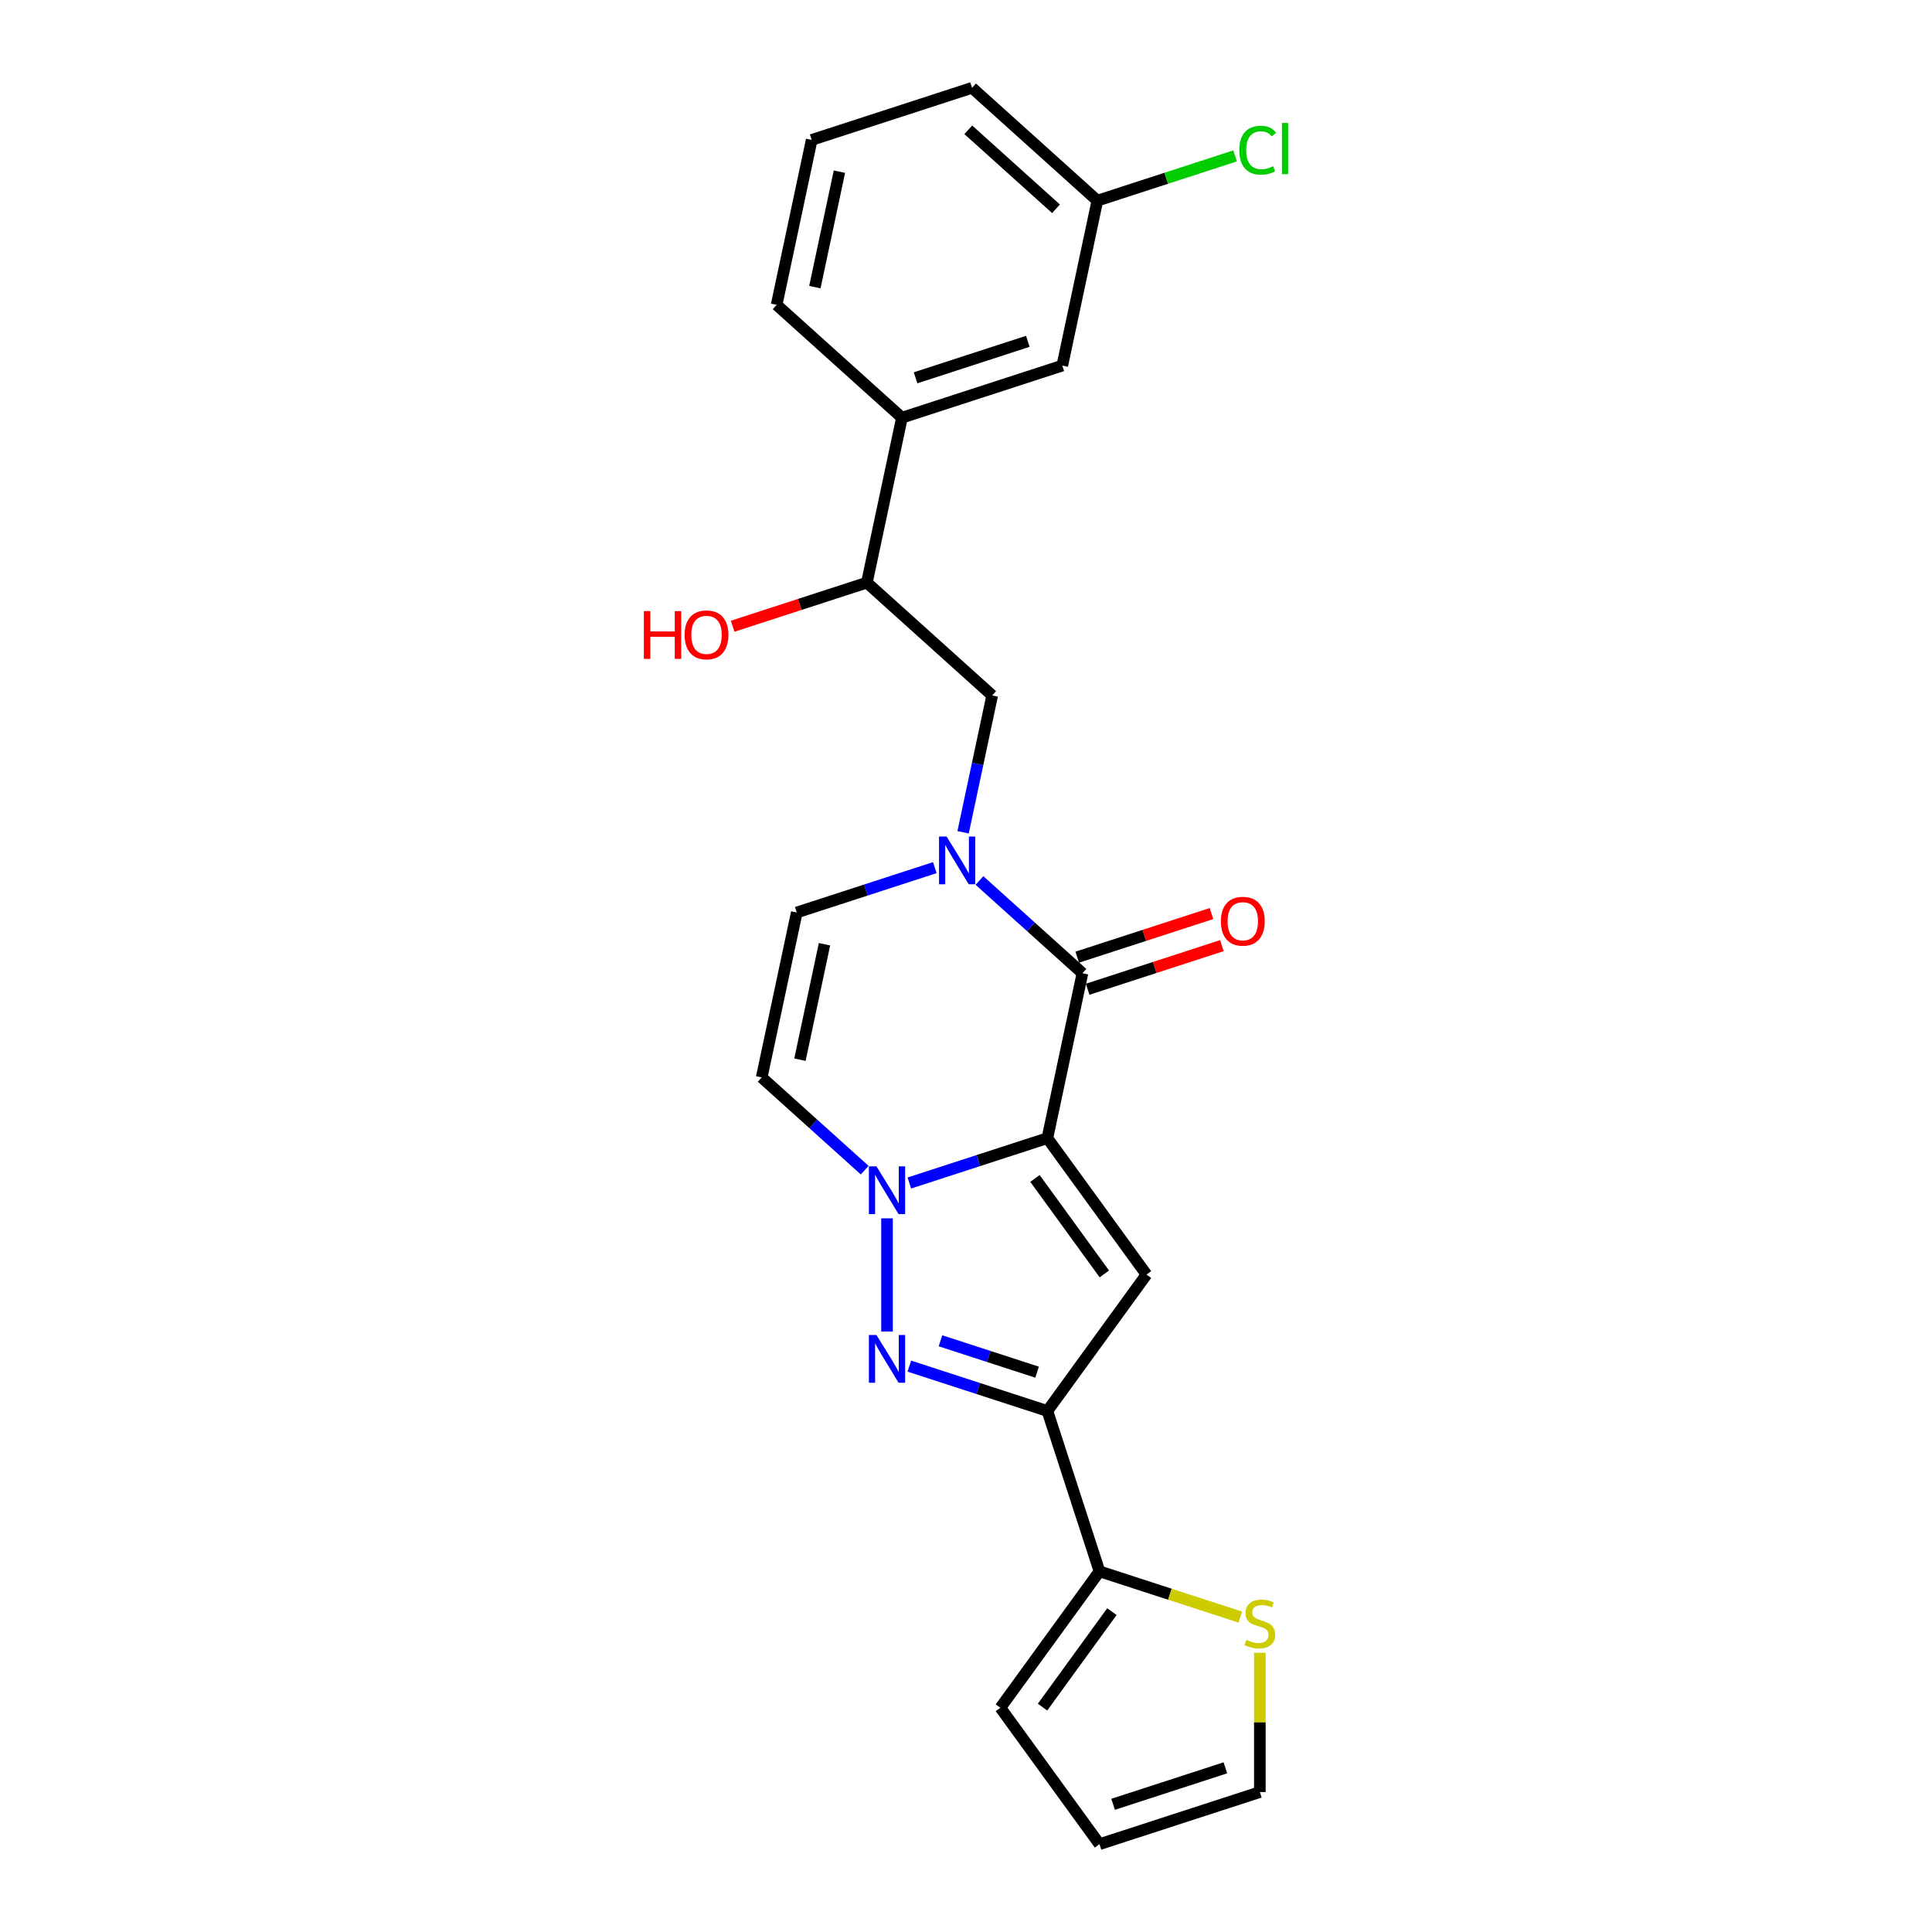 <?xml version='1.0' encoding='iso-8859-1'?>
<svg version='1.1' baseProfile='full'
              xmlns='http://www.w3.org/2000/svg'
                      xmlns:rdkit='http://www.rdkit.org/xml'
                      xmlns:xlink='http://www.w3.org/1999/xlink'
                  xml:space='preserve'
width='1000px' height='1000px' viewBox='0 0 1000 1000'>
<!-- END OF HEADER -->
<rect style='opacity:1.0;fill:#FFFFFF;stroke:none' width='1000' height='1000' x='0' y='0'> </rect>
<path class='bond-0' d='M 542.122,589.105 L 506.397,600.712' style='fill:none;fill-rule:evenodd;stroke:#000000;stroke-width:6px;stroke-linecap:butt;stroke-linejoin:miter;stroke-opacity:1' />
<path class='bond-0' d='M 506.397,600.712 L 470.672,612.32' style='fill:none;fill-rule:evenodd;stroke:#0000FF;stroke-width:6px;stroke-linecap:butt;stroke-linejoin:miter;stroke-opacity:1' />
<path class='bond-1' d='M 542.122,589.105 L 593.423,659.713' style='fill:none;fill-rule:evenodd;stroke:#000000;stroke-width:6px;stroke-linecap:butt;stroke-linejoin:miter;stroke-opacity:1' />
<path class='bond-1' d='M 535.696,609.956 L 571.606,659.382' style='fill:none;fill-rule:evenodd;stroke:#000000;stroke-width:6px;stroke-linecap:butt;stroke-linejoin:miter;stroke-opacity:1' />
<path class='bond-2' d='M 542.122,589.105 L 560.268,503.735' style='fill:none;fill-rule:evenodd;stroke:#000000;stroke-width:6px;stroke-linecap:butt;stroke-linejoin:miter;stroke-opacity:1' />
<path class='bond-3' d='M 459.117,630.615 L 459.117,689.175' style='fill:none;fill-rule:evenodd;stroke:#0000FF;stroke-width:6px;stroke-linecap:butt;stroke-linejoin:miter;stroke-opacity:1' />
<path class='bond-6' d='M 447.561,605.67 L 420.909,581.673' style='fill:none;fill-rule:evenodd;stroke:#0000FF;stroke-width:6px;stroke-linecap:butt;stroke-linejoin:miter;stroke-opacity:1' />
<path class='bond-6' d='M 420.909,581.673 L 394.257,557.675' style='fill:none;fill-rule:evenodd;stroke:#000000;stroke-width:6px;stroke-linecap:butt;stroke-linejoin:miter;stroke-opacity:1' />
<path class='bond-4' d='M 593.423,659.713 L 542.122,730.322' style='fill:none;fill-rule:evenodd;stroke:#000000;stroke-width:6px;stroke-linecap:butt;stroke-linejoin:miter;stroke-opacity:1' />
<path class='bond-5' d='M 560.268,503.735 L 533.616,479.737' style='fill:none;fill-rule:evenodd;stroke:#000000;stroke-width:6px;stroke-linecap:butt;stroke-linejoin:miter;stroke-opacity:1' />
<path class='bond-5' d='M 533.616,479.737 L 506.964,455.739' style='fill:none;fill-rule:evenodd;stroke:#0000FF;stroke-width:6px;stroke-linecap:butt;stroke-linejoin:miter;stroke-opacity:1' />
<path class='bond-12' d='M 562.965,512.035 L 597.704,500.748' style='fill:none;fill-rule:evenodd;stroke:#000000;stroke-width:6px;stroke-linecap:butt;stroke-linejoin:miter;stroke-opacity:1' />
<path class='bond-12' d='M 597.704,500.748 L 632.443,489.46' style='fill:none;fill-rule:evenodd;stroke:#FF0000;stroke-width:6px;stroke-linecap:butt;stroke-linejoin:miter;stroke-opacity:1' />
<path class='bond-12' d='M 557.571,495.434 L 592.31,484.147' style='fill:none;fill-rule:evenodd;stroke:#000000;stroke-width:6px;stroke-linecap:butt;stroke-linejoin:miter;stroke-opacity:1' />
<path class='bond-12' d='M 592.31,484.147 L 627.049,472.859' style='fill:none;fill-rule:evenodd;stroke:#FF0000;stroke-width:6px;stroke-linecap:butt;stroke-linejoin:miter;stroke-opacity:1' />
<path class='bond-24' d='M 470.672,707.107 L 506.397,718.714' style='fill:none;fill-rule:evenodd;stroke:#0000FF;stroke-width:6px;stroke-linecap:butt;stroke-linejoin:miter;stroke-opacity:1' />
<path class='bond-24' d='M 506.397,718.714 L 542.122,730.322' style='fill:none;fill-rule:evenodd;stroke:#000000;stroke-width:6px;stroke-linecap:butt;stroke-linejoin:miter;stroke-opacity:1' />
<path class='bond-24' d='M 486.784,693.988 L 511.791,702.113' style='fill:none;fill-rule:evenodd;stroke:#0000FF;stroke-width:6px;stroke-linecap:butt;stroke-linejoin:miter;stroke-opacity:1' />
<path class='bond-24' d='M 511.791,702.113 L 536.799,710.239' style='fill:none;fill-rule:evenodd;stroke:#000000;stroke-width:6px;stroke-linecap:butt;stroke-linejoin:miter;stroke-opacity:1' />
<path class='bond-8' d='M 542.122,730.322 L 569.092,813.328' style='fill:none;fill-rule:evenodd;stroke:#000000;stroke-width:6px;stroke-linecap:butt;stroke-linejoin:miter;stroke-opacity:1' />
<path class='bond-7' d='M 483.853,449.089 L 448.128,460.697' style='fill:none;fill-rule:evenodd;stroke:#0000FF;stroke-width:6px;stroke-linecap:butt;stroke-linejoin:miter;stroke-opacity:1' />
<path class='bond-7' d='M 448.128,460.697 L 412.403,472.305' style='fill:none;fill-rule:evenodd;stroke:#000000;stroke-width:6px;stroke-linecap:butt;stroke-linejoin:miter;stroke-opacity:1' />
<path class='bond-9' d='M 498.499,430.794 L 506.027,395.379' style='fill:none;fill-rule:evenodd;stroke:#0000FF;stroke-width:6px;stroke-linecap:butt;stroke-linejoin:miter;stroke-opacity:1' />
<path class='bond-9' d='M 506.027,395.379 L 513.555,359.965' style='fill:none;fill-rule:evenodd;stroke:#000000;stroke-width:6px;stroke-linecap:butt;stroke-linejoin:miter;stroke-opacity:1' />
<path class='bond-25' d='M 394.257,557.675 L 412.403,472.305' style='fill:none;fill-rule:evenodd;stroke:#000000;stroke-width:6px;stroke-linecap:butt;stroke-linejoin:miter;stroke-opacity:1' />
<path class='bond-25' d='M 414.053,548.499 L 426.755,488.74' style='fill:none;fill-rule:evenodd;stroke:#000000;stroke-width:6px;stroke-linecap:butt;stroke-linejoin:miter;stroke-opacity:1' />
<path class='bond-10' d='M 569.092,813.328 L 605.542,825.171' style='fill:none;fill-rule:evenodd;stroke:#000000;stroke-width:6px;stroke-linecap:butt;stroke-linejoin:miter;stroke-opacity:1' />
<path class='bond-10' d='M 605.542,825.171 L 641.991,837.014' style='fill:none;fill-rule:evenodd;stroke:#CCCC00;stroke-width:6px;stroke-linecap:butt;stroke-linejoin:miter;stroke-opacity:1' />
<path class='bond-14' d='M 569.092,813.328 L 517.792,883.937' style='fill:none;fill-rule:evenodd;stroke:#000000;stroke-width:6px;stroke-linecap:butt;stroke-linejoin:miter;stroke-opacity:1' />
<path class='bond-14' d='M 575.519,834.179 L 539.609,883.605' style='fill:none;fill-rule:evenodd;stroke:#000000;stroke-width:6px;stroke-linecap:butt;stroke-linejoin:miter;stroke-opacity:1' />
<path class='bond-13' d='M 513.555,359.965 L 448.695,301.565' style='fill:none;fill-rule:evenodd;stroke:#000000;stroke-width:6px;stroke-linecap:butt;stroke-linejoin:miter;stroke-opacity:1' />
<path class='bond-15' d='M 652.098,855.467 L 652.098,891.521' style='fill:none;fill-rule:evenodd;stroke:#CCCC00;stroke-width:6px;stroke-linecap:butt;stroke-linejoin:miter;stroke-opacity:1' />
<path class='bond-15' d='M 652.098,891.521 L 652.098,927.575' style='fill:none;fill-rule:evenodd;stroke:#000000;stroke-width:6px;stroke-linecap:butt;stroke-linejoin:miter;stroke-opacity:1' />
<path class='bond-11' d='M 466.841,216.195 L 448.695,301.565' style='fill:none;fill-rule:evenodd;stroke:#000000;stroke-width:6px;stroke-linecap:butt;stroke-linejoin:miter;stroke-opacity:1' />
<path class='bond-16' d='M 466.841,216.195 L 549.847,189.225' style='fill:none;fill-rule:evenodd;stroke:#000000;stroke-width:6px;stroke-linecap:butt;stroke-linejoin:miter;stroke-opacity:1' />
<path class='bond-16' d='M 473.898,195.548 L 532.002,176.669' style='fill:none;fill-rule:evenodd;stroke:#000000;stroke-width:6px;stroke-linecap:butt;stroke-linejoin:miter;stroke-opacity:1' />
<path class='bond-21' d='M 466.841,216.195 L 401.981,157.795' style='fill:none;fill-rule:evenodd;stroke:#000000;stroke-width:6px;stroke-linecap:butt;stroke-linejoin:miter;stroke-opacity:1' />
<path class='bond-19' d='M 448.695,301.565 L 413.956,312.852' style='fill:none;fill-rule:evenodd;stroke:#000000;stroke-width:6px;stroke-linecap:butt;stroke-linejoin:miter;stroke-opacity:1' />
<path class='bond-19' d='M 413.956,312.852 L 379.217,324.139' style='fill:none;fill-rule:evenodd;stroke:#FF0000;stroke-width:6px;stroke-linecap:butt;stroke-linejoin:miter;stroke-opacity:1' />
<path class='bond-17' d='M 517.792,883.937 L 569.092,954.545' style='fill:none;fill-rule:evenodd;stroke:#000000;stroke-width:6px;stroke-linecap:butt;stroke-linejoin:miter;stroke-opacity:1' />
<path class='bond-26' d='M 652.098,927.575 L 569.092,954.545' style='fill:none;fill-rule:evenodd;stroke:#000000;stroke-width:6px;stroke-linecap:butt;stroke-linejoin:miter;stroke-opacity:1' />
<path class='bond-26' d='M 634.253,915.02 L 576.149,933.899' style='fill:none;fill-rule:evenodd;stroke:#000000;stroke-width:6px;stroke-linecap:butt;stroke-linejoin:miter;stroke-opacity:1' />
<path class='bond-18' d='M 549.847,189.225 L 567.992,103.854' style='fill:none;fill-rule:evenodd;stroke:#000000;stroke-width:6px;stroke-linecap:butt;stroke-linejoin:miter;stroke-opacity:1' />
<path class='bond-20' d='M 567.992,103.854 L 603.639,92.272' style='fill:none;fill-rule:evenodd;stroke:#000000;stroke-width:6px;stroke-linecap:butt;stroke-linejoin:miter;stroke-opacity:1' />
<path class='bond-20' d='M 603.639,92.272 L 639.285,80.69' style='fill:none;fill-rule:evenodd;stroke:#00CC00;stroke-width:6px;stroke-linecap:butt;stroke-linejoin:miter;stroke-opacity:1' />
<path class='bond-27' d='M 567.992,103.854 L 503.133,45.455' style='fill:none;fill-rule:evenodd;stroke:#000000;stroke-width:6px;stroke-linecap:butt;stroke-linejoin:miter;stroke-opacity:1' />
<path class='bond-27' d='M 546.584,108.066 L 501.182,67.186' style='fill:none;fill-rule:evenodd;stroke:#000000;stroke-width:6px;stroke-linecap:butt;stroke-linejoin:miter;stroke-opacity:1' />
<path class='bond-22' d='M 401.981,157.795 L 420.127,72.425' style='fill:none;fill-rule:evenodd;stroke:#000000;stroke-width:6px;stroke-linecap:butt;stroke-linejoin:miter;stroke-opacity:1' />
<path class='bond-22' d='M 421.777,148.618 L 434.479,88.859' style='fill:none;fill-rule:evenodd;stroke:#000000;stroke-width:6px;stroke-linecap:butt;stroke-linejoin:miter;stroke-opacity:1' />
<path class='bond-23' d='M 420.127,72.425 L 503.133,45.455' style='fill:none;fill-rule:evenodd;stroke:#000000;stroke-width:6px;stroke-linecap:butt;stroke-linejoin:miter;stroke-opacity:1' />
<path  class='atom-1' d='M 453.653 603.716
L 461.752 616.808
Q 462.555 618.1, 463.847 620.439
Q 465.139 622.778, 465.209 622.917
L 465.209 603.716
L 468.49 603.716
L 468.49 628.433
L 465.104 628.433
L 456.411 614.12
Q 455.399 612.444, 454.316 610.524
Q 453.269 608.604, 452.955 608.01
L 452.955 628.433
L 449.743 628.433
L 449.743 603.716
L 453.653 603.716
' fill='#0000FF'/>
<path  class='atom-4' d='M 453.653 690.994
L 461.752 704.085
Q 462.555 705.377, 463.847 707.716
Q 465.139 710.055, 465.209 710.195
L 465.209 690.994
L 468.49 690.994
L 468.49 715.711
L 465.104 715.711
L 456.411 701.397
Q 455.399 699.721, 454.316 697.801
Q 453.269 695.881, 452.955 695.288
L 452.955 715.711
L 449.743 715.711
L 449.743 690.994
L 453.653 690.994
' fill='#0000FF'/>
<path  class='atom-6' d='M 489.945 432.976
L 498.044 446.068
Q 498.847 447.36, 500.139 449.699
Q 501.431 452.038, 501.501 452.177
L 501.501 432.976
L 504.782 432.976
L 504.782 457.693
L 501.396 457.693
L 492.703 443.38
Q 491.691 441.704, 490.608 439.784
Q 489.561 437.864, 489.247 437.27
L 489.247 457.693
L 486.035 457.693
L 486.035 432.976
L 489.945 432.976
' fill='#0000FF'/>
<path  class='atom-11' d='M 645.116 848.781
Q 645.395 848.886, 646.547 849.375
Q 647.699 849.864, 648.956 850.178
Q 650.248 850.457, 651.505 850.457
Q 653.844 850.457, 655.205 849.34
Q 656.567 848.188, 656.567 846.198
Q 656.567 844.836, 655.868 843.999
Q 655.205 843.161, 654.158 842.707
Q 653.111 842.253, 651.365 841.729
Q 649.166 841.066, 647.839 840.438
Q 646.547 839.809, 645.605 838.483
Q 644.697 837.156, 644.697 834.922
Q 644.697 831.815, 646.792 829.895
Q 648.921 827.974, 653.111 827.974
Q 655.973 827.974, 659.22 829.336
L 658.417 832.024
Q 655.45 830.802, 653.215 830.802
Q 650.806 830.802, 649.48 831.815
Q 648.153 832.792, 648.188 834.503
Q 648.188 835.829, 648.851 836.632
Q 649.55 837.435, 650.527 837.889
Q 651.54 838.343, 653.215 838.867
Q 655.45 839.565, 656.776 840.263
Q 658.103 840.961, 659.045 842.393
Q 660.023 843.789, 660.023 846.198
Q 660.023 849.619, 657.719 851.47
Q 655.45 853.285, 651.644 853.285
Q 649.445 853.285, 647.769 852.796
Q 646.128 852.342, 644.173 851.539
L 645.116 848.781
' fill='#CCCC00'/>
<path  class='atom-13' d='M 631.928 476.834
Q 631.928 470.899, 634.86 467.583
Q 637.793 464.266, 643.274 464.266
Q 648.755 464.266, 651.687 467.583
Q 654.62 470.899, 654.62 476.834
Q 654.62 482.839, 651.653 486.26
Q 648.685 489.647, 643.274 489.647
Q 637.828 489.647, 634.86 486.26
Q 631.928 482.874, 631.928 476.834
M 643.274 486.854
Q 647.044 486.854, 649.069 484.34
Q 651.129 481.792, 651.129 476.834
Q 651.129 471.982, 649.069 469.538
Q 647.044 467.059, 643.274 467.059
Q 639.504 467.059, 637.444 469.503
Q 635.419 471.947, 635.419 476.834
Q 635.419 481.826, 637.444 484.34
Q 639.504 486.854, 643.274 486.854
' fill='#FF0000'/>
<path  class='atom-20' d='M 333.257 316.316
L 336.609 316.316
L 336.609 326.824
L 349.246 326.824
L 349.246 316.316
L 352.598 316.316
L 352.598 341.033
L 349.246 341.033
L 349.246 329.617
L 336.609 329.617
L 336.609 341.033
L 333.257 341.033
L 333.257 316.316
' fill='#FF0000'/>
<path  class='atom-20' d='M 354.343 328.605
Q 354.343 322.67, 357.276 319.353
Q 360.208 316.037, 365.689 316.037
Q 371.17 316.037, 374.103 319.353
Q 377.035 322.67, 377.035 328.605
Q 377.035 334.609, 374.068 338.031
Q 371.1 341.417, 365.689 341.417
Q 360.243 341.417, 357.276 338.031
Q 354.343 334.644, 354.343 328.605
M 365.689 338.624
Q 369.46 338.624, 371.485 336.111
Q 373.544 333.562, 373.544 328.605
Q 373.544 323.752, 371.485 321.308
Q 369.46 318.83, 365.689 318.83
Q 361.919 318.83, 359.859 321.273
Q 357.834 323.717, 357.834 328.605
Q 357.834 333.597, 359.859 336.111
Q 361.919 338.624, 365.689 338.624
' fill='#FF0000'/>
<path  class='atom-21' d='M 641.467 77.74
Q 641.467 71.595, 644.33 68.383
Q 647.228 65.137, 652.709 65.137
Q 657.806 65.137, 660.529 68.733
L 658.225 70.618
Q 656.235 67.999, 652.709 67.999
Q 648.973 67.999, 646.983 70.513
Q 645.028 72.992, 645.028 77.74
Q 645.028 82.627, 647.053 85.141
Q 649.113 87.654, 653.093 87.654
Q 655.816 87.654, 658.993 86.013
L 659.97 88.632
Q 658.679 89.47, 656.723 89.958
Q 654.768 90.447, 652.604 90.447
Q 647.228 90.447, 644.33 87.165
Q 641.467 83.884, 641.467 77.74
' fill='#00CC00'/>
<path  class='atom-21' d='M 663.531 63.636
L 666.743 63.636
L 666.743 90.133
L 663.531 90.133
L 663.531 63.636
' fill='#00CC00'/>
</svg>
